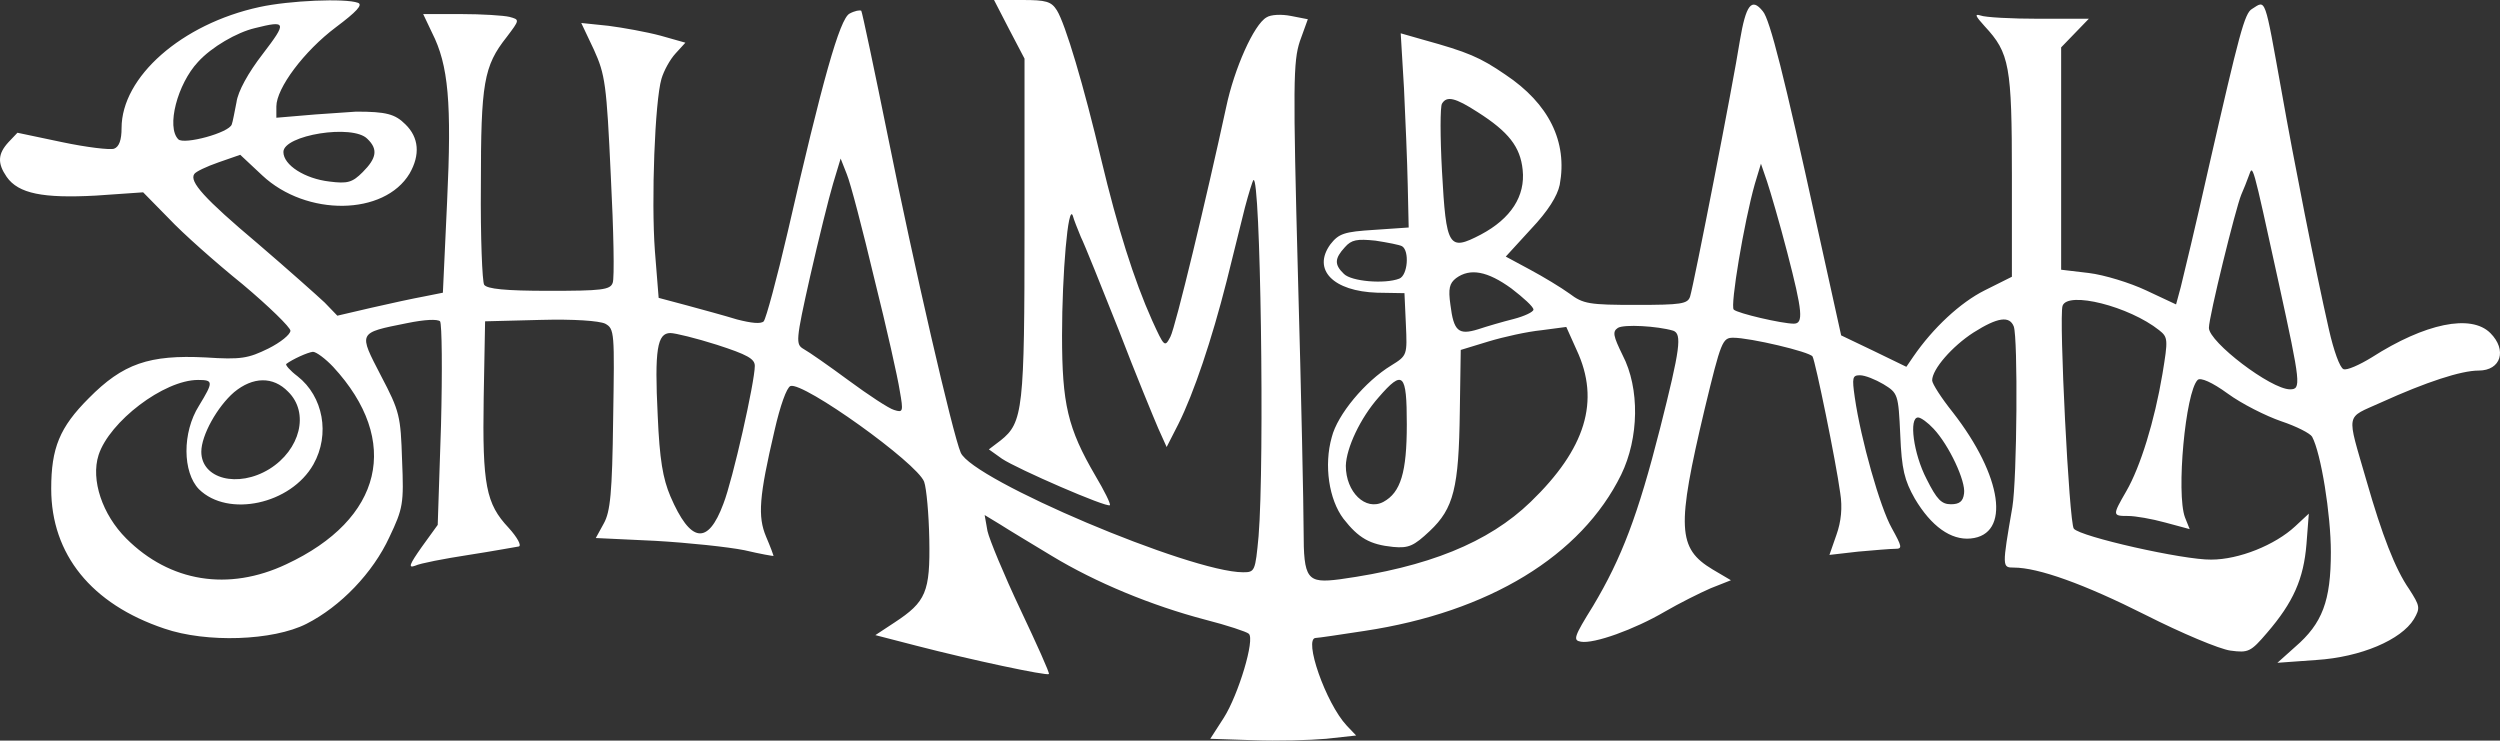 <svg width="557" height="165" viewBox="0 0 557 165" fill="none" xmlns="http://www.w3.org/2000/svg">
<rect x="0" y="0" width="557" height="165" fill="#333333" stroke="none"/>
<path d="M57.811 1.568C40.463 5.33 27.086 17.14 27.086 28.531C27.086 31.144 26.564 32.711 25.414 33.13C24.474 33.443 19.248 32.816 13.814 31.666L3.886 29.576L1.9 31.666C-0.504 34.279 -0.608 36.369 1.482 39.4C4.095 43.162 9.633 44.208 21.338 43.58L31.893 42.849L37.641 48.701C40.672 51.941 48.092 58.525 54.049 63.333C59.901 68.245 64.709 72.948 64.709 73.679C64.709 74.515 62.514 76.292 59.797 77.65C55.303 79.845 53.736 80.159 45.793 79.636C33.252 79.009 27.4 80.995 19.771 88.728C13.291 95.208 11.41 99.806 11.41 108.899C11.41 123.53 20.398 134.608 36.596 140.043C46.002 143.282 60.842 142.76 68.262 138.998C75.891 135.131 83.102 127.606 86.76 119.663C89.79 113.288 89.999 112.243 89.582 102.524C89.268 92.7 89.059 91.655 84.879 83.712C79.862 73.993 79.653 74.202 90.627 72.007C94.702 71.171 97.42 71.066 98.047 71.589C98.465 72.216 98.569 82.562 98.256 94.79L97.524 116.946L93.971 121.858C91.254 125.725 90.836 126.665 92.508 126.038C93.553 125.516 98.987 124.471 104.422 123.635C109.856 122.799 114.872 121.858 115.604 121.753C116.231 121.544 115.29 119.768 113.305 117.573C108.288 112.243 107.452 108.063 107.766 88.624L108.079 71.589L120.411 71.275C127.936 71.066 133.475 71.484 134.833 72.112C136.923 73.261 136.923 73.993 136.61 93.327C136.401 109.839 135.983 114.02 134.52 116.633L132.743 119.872L146.015 120.499C153.331 120.917 162.214 121.858 165.872 122.59C169.425 123.426 172.351 123.948 172.351 123.844C172.351 123.739 171.62 121.753 170.679 119.559C168.798 115.065 169.112 110.675 172.56 95.94C173.814 90.401 175.277 86.325 176.114 86.011C178.935 84.966 204.331 103.151 205.898 107.331C206.421 108.794 206.943 114.542 207.048 120.186C207.257 131.891 206.316 134.086 199.314 138.684L195.029 141.506L204.331 143.909C216.453 147.045 233.175 150.598 233.697 150.18C233.906 149.971 230.98 143.491 227.322 135.758C223.664 128.024 220.425 120.186 220.007 118.305L219.38 114.751L222.828 116.842C224.605 117.991 229.83 121.126 234.324 123.844C244.148 129.801 256.584 134.922 268.498 138.057C273.41 139.311 277.799 140.774 278.217 141.192C279.68 142.342 275.918 154.778 272.678 159.899L269.648 164.602L279.262 164.916C284.488 165.125 291.908 164.916 295.461 164.602L302.149 163.871L300.059 161.676C295.356 156.66 290.34 142.133 293.162 142.133C293.684 142.133 298.596 141.401 304.03 140.565C331.725 136.385 352.313 123.844 361.196 105.764C365.167 97.612 365.376 86.534 361.509 79.114C359.419 74.829 359.21 73.888 360.464 73.052C361.823 72.216 369.243 72.634 372.796 73.679C374.782 74.411 374.364 77.65 369.87 95.417C364.958 114.751 361.3 124.366 354.926 135.026C350.641 141.924 350.432 142.655 352.208 142.969C355.135 143.491 364.122 140.252 370.915 136.28C374.155 134.399 378.753 132.1 381.157 131.055L385.651 129.278L381.575 126.874C373.737 122.172 373.528 117.573 379.798 91.132C383.456 75.978 383.77 75.247 386.173 75.247C389.935 75.247 403.208 78.382 403.835 79.427C404.462 80.472 409.06 102.837 410.001 109.839C410.523 113.079 410.21 116.214 409.165 119.141L407.597 123.635L413.972 122.903C417.525 122.59 421.183 122.276 422.228 122.276C423.9 122.276 423.796 121.858 421.497 117.678C418.884 113.079 414.599 97.925 413.241 88.519C412.614 84.13 412.718 83.608 414.39 83.608C415.54 83.608 417.839 84.548 419.616 85.593C422.855 87.579 422.96 87.788 423.378 96.88C423.691 104.614 424.318 107.018 426.618 111.094C430.275 117.26 434.665 120.395 439.054 119.977C448.042 119.141 446.16 106.077 435.083 91.864C432.574 88.728 430.484 85.489 430.484 84.757C430.484 82.249 434.978 77.128 439.681 74.097C445.115 70.648 447.728 70.335 448.669 72.739C449.609 75.351 449.4 106.6 448.355 112.975C446.056 126.352 446.056 126.456 448.669 126.456C454.103 126.456 464.345 130.114 478.035 137.012C486.082 141.088 494.547 144.641 496.951 144.955C500.922 145.477 501.445 145.268 505.103 140.983C510.955 134.19 513.254 128.965 513.881 121.231L514.404 114.438L511.373 117.26C506.879 121.44 498.832 124.68 492.666 124.68C486.5 124.784 463.404 119.559 462.046 117.782C461 116.528 458.701 70.648 459.537 68.14C460.687 64.796 474.377 68.245 481.066 73.575C483.052 75.142 483.052 75.665 481.797 83.294C480.021 93.85 476.886 103.987 473.75 109.421C470.615 114.856 470.615 114.96 474.168 114.96C475.736 114.96 479.394 115.587 482.424 116.423L487.859 117.887L486.814 115.274C484.828 109.944 486.918 87.37 489.635 84.653C490.263 84.026 492.875 85.175 496.324 87.683C499.459 89.983 504.894 92.7 508.238 93.85C511.686 94.999 514.717 96.567 515.135 97.298C517.121 100.956 519.316 114.647 519.316 123.008C519.316 133.877 517.434 138.893 511.373 144.118L507.402 147.672L516.076 147.045C526.004 146.418 534.992 142.551 537.813 137.952C539.276 135.444 539.172 135.026 536.768 131.264C533.633 126.77 530.707 119.141 527.258 107.122C522.764 91.55 522.451 93.327 530.498 89.669C540.635 85.071 548.369 82.562 552.235 82.562C557.252 82.562 558.61 77.964 554.848 74.202C550.563 69.917 540.322 72.007 528.408 79.636C525.69 81.308 522.869 82.562 522.137 82.249C521.301 81.935 519.943 78.069 518.898 73.47C515.762 59.675 511.059 35.742 508.342 20.379C504.475 -1.045 504.894 0 501.758 1.986C500.086 2.926 498.937 7.42 492.144 37.101C489.322 49.746 486.396 61.87 485.873 63.96L484.828 67.827L478.14 64.691C474.586 63.019 468.839 61.242 465.39 60.825L459.224 60.093V35.324V10.556L462.255 7.42L465.39 4.18H454.312C448.146 4.18 442.294 3.867 441.249 3.449C439.89 3.031 440.099 3.553 442.189 5.853C447.728 11.81 448.251 14.631 448.251 39.191V61.661L442.189 64.691C436.755 67.409 430.693 73.052 426.304 79.427L424.736 81.726L417.421 78.173L410.21 74.724L404.671 49.642C397.565 17.14 394.325 4.285 392.757 2.508C390.249 -0.627 388.995 1.045 387.636 9.092C386.173 18.498 377.395 63.333 376.559 66.05C376.036 67.722 374.573 67.931 364.54 67.931C354.089 67.931 352.731 67.722 349.7 65.423C347.819 64.064 343.848 61.661 340.922 60.093L335.487 57.167L341.131 51.001C344.893 47.029 346.983 43.685 347.506 41.177C349.282 31.562 345.102 23.097 335.383 16.617C329.739 12.75 327.022 11.601 317.198 8.883L312.078 7.42L312.809 19.648C313.123 26.336 313.541 36.056 313.645 41.281L313.854 50.687L306.225 51.21C299.432 51.628 298.283 52.046 296.401 54.449C292.326 60.093 297.029 64.9 306.852 65.214L312.914 65.318L313.227 72.216C313.541 79.114 313.541 79.218 309.987 81.413C304.135 84.966 297.969 92.386 296.715 97.403C294.938 103.673 296.088 111.303 299.328 115.587C302.672 119.872 305.18 121.335 310.405 121.858C313.854 122.172 315.004 121.649 318.557 118.305C323.887 113.288 325.036 108.69 325.245 91.655L325.454 77.964L331.62 76.083C335.069 75.038 340.295 73.888 343.43 73.575L348.969 72.843L351.268 77.964C356.598 89.356 353.253 100.016 341.026 111.825C331.62 120.917 318.139 126.352 298.492 129.069C291.176 130.01 290.445 129.069 290.445 118.2C290.445 113.288 289.922 87.788 289.19 61.661C288.041 18.603 288.145 13.691 289.608 9.197L291.385 4.285L287.623 3.553C285.533 3.135 283.129 3.24 282.188 3.867C279.367 5.434 274.977 15.363 273.201 23.828C268.812 44.103 261.914 72.843 260.764 75.038C259.51 77.442 259.406 77.337 256.689 71.38C252.613 62.288 248.955 50.583 245.402 35.742C241.431 18.916 237.355 5.33 235.474 2.299C234.22 0.314 233.07 0 227.74 0H221.47L224.814 6.48L228.263 13.064V50.687C228.263 91.132 227.949 94.163 222.933 98.134L220.32 100.12L223.246 102.21C226.695 104.509 246.656 113.184 247.283 112.557C247.492 112.243 246.029 109.317 244.043 105.973C237.877 95.417 236.623 89.983 236.623 74.724C236.623 61.033 237.982 45.148 239.027 48.074C239.236 48.91 240.072 51.001 240.804 52.777C241.64 54.449 245.402 63.855 249.269 73.575C253.031 83.398 257.107 93.222 258.047 95.417L259.928 99.597L262.541 94.477C265.99 87.579 269.961 75.769 273.305 62.601C274.768 56.644 276.65 49.224 277.381 46.193C278.217 43.058 279.053 40.341 279.262 40.132C280.83 38.459 281.77 102.837 280.412 119.454C279.68 127.292 279.576 127.501 276.963 127.501C265.258 127.501 216.662 106.913 214.05 100.852C212.273 96.776 203.494 58.63 197.956 31.039C194.82 15.572 192.103 2.717 191.894 2.404C191.581 2.195 190.431 2.404 189.281 3.031C187.087 4.18 183.22 17.976 175.487 51.732C173.083 62.079 170.679 70.962 170.157 71.589C169.53 72.216 167.439 72.007 164.2 71.171C161.483 70.335 156.466 68.976 153.017 68.036L146.747 66.364L145.911 55.913C145.075 44.521 145.911 22.574 147.374 17.558C147.897 15.781 149.255 13.273 150.509 11.914L152.704 9.51L147.165 7.943C144.03 7.107 138.804 6.166 135.565 5.748L129.503 5.121L132.325 11.078C134.833 16.617 135.147 18.707 136.087 39.191C136.714 51.314 136.923 62.079 136.505 63.019C135.983 64.587 133.997 64.796 122.292 64.796C112.573 64.796 108.497 64.378 107.87 63.437C107.452 62.81 107.034 52.777 107.139 41.281C107.139 18.498 107.766 14.736 112.887 8.256C115.813 4.389 115.813 4.389 113.514 3.762C112.26 3.449 107.348 3.135 102.749 3.135H94.284L96.27 7.316C99.928 14.527 100.659 22.888 99.614 44.939L98.674 65.214L94.493 66.05C92.194 66.468 86.864 67.618 82.788 68.558L75.159 70.335L72.338 67.409C70.666 65.841 63.977 59.884 57.393 54.24C45.479 44.208 42.135 40.445 43.285 38.773C43.598 38.251 46.002 37.101 48.719 36.16L53.526 34.488L58.438 39.087C68.262 48.283 85.61 48.074 91.254 38.669C93.657 34.488 93.344 30.621 90.313 27.695C88.014 25.396 86.028 24.873 79.34 24.873C79.026 24.873 74.951 25.187 70.248 25.5L61.574 26.232V23.724C61.574 19.648 67.74 11.392 74.846 6.062C79.444 2.613 80.907 1.045 79.758 0.627C76.936 -0.418 64.5 0.105 57.811 1.568ZM58.543 12.019C55.303 16.199 53.004 20.379 52.69 22.783C52.272 24.873 51.854 27.172 51.645 27.695C51.123 29.576 40.986 32.293 39.731 31.039C37.014 28.322 39.523 18.707 44.121 13.795C47.152 10.451 52.795 7.211 56.766 6.271C63.873 4.494 63.977 4.912 58.543 12.019ZM329.217 24.978C336.114 29.367 338.727 32.711 339.249 37.832C339.876 43.685 336.637 48.701 329.948 52.255C322.737 56.017 322.215 55.181 321.274 38.146C320.856 30.517 320.856 23.724 321.274 23.097C322.319 21.32 324.2 21.738 329.217 24.978ZM81.848 30.935C84.252 33.234 83.938 35.22 80.803 38.355C78.504 40.654 77.459 40.968 73.383 40.445C67.948 39.818 63.141 36.787 63.141 33.861C63.141 30.099 78.608 27.59 81.848 30.935ZM194.82 62.183C197.538 73.052 200.046 84.235 200.464 87.056C201.3 91.759 201.195 91.968 199.21 91.341C198.06 91.028 193.462 87.997 189.072 84.757C184.683 81.517 180.189 78.382 179.04 77.755C177.263 76.71 177.263 75.978 180.503 61.556C182.384 53.3 184.683 43.998 185.624 40.863L187.296 35.324L188.654 38.773C189.49 40.759 192.208 51.21 194.82 62.183ZM398.192 56.226C401.64 69.499 401.849 72.112 399.655 72.112C397.042 72.112 387.114 69.812 386.278 68.976C385.442 68.245 388.577 49.433 390.981 40.968L392.339 36.474L393.698 40.445C394.429 42.64 396.519 49.746 398.192 56.226ZM507.715 63.124C512.627 85.593 512.732 86.743 510.223 86.743C505.939 86.743 492.144 76.187 492.144 73.052C492.144 70.544 498.101 46.402 499.355 43.371C499.877 42.222 500.609 40.341 501.027 39.191C501.967 36.683 501.654 35.429 507.715 63.124ZM312.391 54.867C314.063 55.913 313.645 61.347 311.764 62.079C308.524 63.333 301.104 62.706 299.432 61.033C297.238 58.943 297.342 57.585 299.641 55.077C301.104 53.404 302.358 53.195 306.434 53.613C309.151 54.031 311.869 54.554 312.391 54.867ZM336.741 64.273C339.458 66.364 341.653 68.349 341.653 68.976C341.653 69.499 339.667 70.439 337.264 71.066C334.756 71.694 331.202 72.739 329.321 73.366C324.932 74.724 323.887 73.784 323.155 67.931C322.633 64.273 322.946 63.124 324.409 61.974C327.545 59.675 331.411 60.406 336.741 64.273ZM159.706 76.814C166.499 79.009 168.171 79.95 168.171 81.517C168.171 85.071 163.259 106.913 161.169 112.243C157.72 121.544 153.854 121.022 149.36 110.571C147.688 106.6 146.956 102.419 146.538 92.595C145.806 77.859 146.433 74.202 149.36 74.202C150.405 74.202 155.108 75.351 159.706 76.814ZM74.219 81.726C89.477 98.239 85.297 115.692 63.768 125.725C50.914 131.786 37.85 129.696 28.131 119.977C22.801 114.647 20.189 106.913 21.965 101.374C24.369 93.954 36.492 84.653 44.121 84.653C47.57 84.653 47.57 85.071 44.33 90.401C40.568 96.358 40.672 105.241 44.33 109.003C50.809 115.378 64.813 112.348 69.83 103.464C73.592 96.776 72.024 88.311 66.276 83.817C64.604 82.562 63.559 81.308 63.768 81.099C65.127 80.054 68.576 78.487 69.725 78.382C70.457 78.382 72.547 79.95 74.219 81.726ZM64.186 87.265C68.994 91.968 66.903 100.225 60.006 104.509C53.004 108.794 44.852 106.704 44.852 100.643C44.852 96.985 48.406 90.61 52.168 87.37C56.348 83.921 60.842 83.817 64.186 87.265ZM313.436 94.581C313.436 105.241 312.078 109.735 308.211 111.825C304.24 113.915 299.85 109.63 299.85 103.778C299.955 99.806 303.09 93.118 307.166 88.519C312.6 82.249 313.436 83.085 313.436 94.581ZM430.798 95.522C434.247 99.179 438.009 107.227 437.591 109.944C437.382 111.721 436.546 112.348 434.665 112.348C432.574 112.348 431.529 111.303 429.23 106.704C426.304 101.061 425.259 93.013 427.349 93.013C427.976 93.013 429.544 94.163 430.798 95.522Z" fill="white"/>
</svg>
